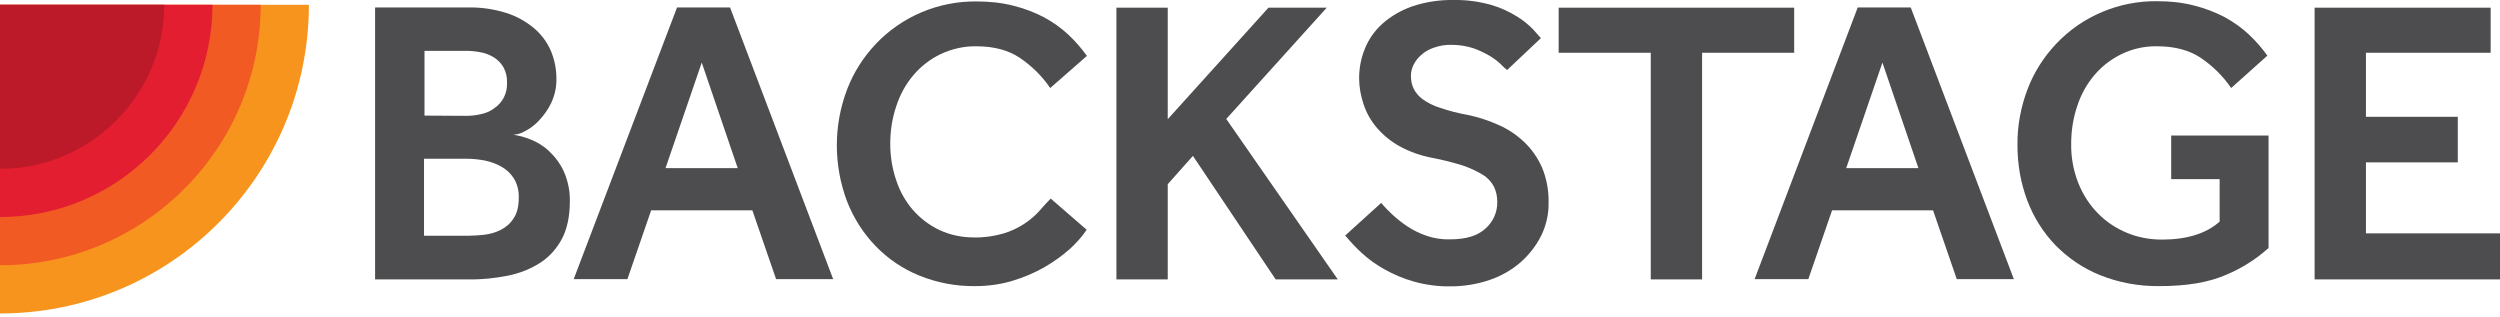 <?xml version="1.0" encoding="utf-8"?>
<!-- Generator: Adobe Illustrator 22.1.0, SVG Export Plug-In . SVG Version: 6.00 Build 0)  -->
<svg version="1.1" id="Layer_1" xmlns="http://www.w3.org/2000/svg" xmlns:xlink="http://www.w3.org/1999/xlink" x="0px" y="0px"
	 width="1042.4px" height="132.3px" viewBox="0 0 1042.4 132.3" style="enable-background:new 0 0 1042.4 132.3;"
	 xml:space="preserve">
<style type="text/css">
	.st0{fill:#4D4D4F;}
	.st1{clip-path:url(#SVGID_2_);}
	.st2{fill:#F7941D;}
	.st3{fill:#F15A22;}
	.st4{fill:#E31E30;}
	.st5{fill:#BD1A29;}
</style>
<title>449_royal_albert_hall</title>
<g>
	<path class="st0" d="M195.1,98.3c2.2,0,4.5-0.2,6.7-0.4c2.4-0.3,4.7-0.9,6.9-2s4.1-2.7,5.4-4.8c1.5-2.1,2.2-5,2.2-8.6
		c0.1-2.9-0.6-5.8-2.1-8.2c-1.3-2-3.1-3.7-5.3-4.9c-2.1-1.2-4.5-2-6.9-2.5c-2.3-0.4-4.7-0.7-7-0.7h-18.2v32.1H195.1z M194.2,48.3
		c2.1,0,4.2-0.2,6.3-0.7c2-0.4,3.9-1.2,5.5-2.4c3.6-2.4,5.6-6.4,5.4-10.7c0.1-2.3-0.4-4.5-1.5-6.5c-1-1.7-2.4-3.1-4-4.1
		c-1.7-1-3.6-1.8-5.5-2.1c-2-0.4-4.1-0.6-6.1-0.6H177v27L194.2,48.3z M156.3,3.1h38.9c5.4-0.1,10.8,0.7,15.9,2.3
		c4.2,1.3,8.1,3.5,11.5,6.3c3,2.5,5.4,5.7,7,9.3c1.6,3.7,2.4,7.7,2.4,11.7c0.1,3.6-0.7,7.1-2.2,10.3c-1.3,2.7-3.1,5.2-5.2,7.4
		c-1.7,1.8-3.7,3.3-5.9,4.4c-1.4,0.8-3,1.3-4.7,1.4c2.4,0.3,4.8,1,7.1,1.9c2.8,1.1,5.5,2.7,7.7,4.8c2.6,2.4,4.7,5.2,6.2,8.4
		c1.8,4,2.7,8.3,2.6,12.7c0,6.1-1.1,11.3-3.2,15.4c-2.1,4-5.1,7.5-8.9,10c-4.1,2.7-8.7,4.5-13.5,5.5c-5.5,1.1-11.1,1.7-16.7,1.6
		h-38.9V3.1H156.3z"/>
	<path class="st0" d="M307.6,70.1l-15-44l-15.1,44H307.6z M282.3,3.1h22.1l43,113.3h-23.8l-9.9-28.7h-42.2l-9.9,28.7h-22.4
		L282.3,3.1L282.3,3.1z"/>
	<path class="st0" d="M453.1,95.8c-2,3-4.4,5.6-7,8c-3.3,2.9-6.8,5.4-10.6,7.6c-4.2,2.4-8.7,4.3-13.4,5.7c-5,1.5-10.2,2.2-15.5,2.2
		c-8,0.1-15.9-1.4-23.3-4.4c-6.9-2.8-13.1-7-18.2-12.3c-5.2-5.4-9.2-11.7-11.9-18.6c-5.7-15.1-5.7-31.7,0-46.7
		c2.7-7.1,6.8-13.5,12-19c10.9-11.5,26.2-17.9,42.1-17.7c5.2,0,10.3,0.5,15.3,1.8c4.4,1.1,8.7,2.7,12.7,4.8c3.7,2,7.1,4.4,10.1,7.2
		c2.9,2.7,5.5,5.7,7.8,8.9l-15.3,13.4c-3.4-5-7.7-9.2-12.7-12.6c-4.8-3.2-10.8-4.8-18.1-4.8c-5.2-0.1-10.3,1.1-15,3.3
		c-4.3,2.1-8.2,5.1-11.3,8.8c-3.2,3.8-5.6,8.2-7.1,12.9c-1.7,5-2.5,10.3-2.5,15.6c0,5.2,0.8,10.4,2.5,15.3c1.5,4.6,3.9,8.8,7,12.4
		c3.1,3.5,6.8,6.3,11,8.3c4.5,2.1,9.4,3.1,14.4,3.1c4.2,0.1,8.4-0.5,12.5-1.7c5.8-1.8,11-5.1,15-9.6c1.6-1.9,3.1-3.5,4.5-4.9
		L453.1,95.8L453.1,95.8z"/>
	<polygon class="st0" points="465.5,3.2 486.9,3.2 486.9,49.7 528.9,3.2 553.2,3.2 511.3,49.6 557.8,116.5 531.9,116.5 497.4,65 
		486.9,76.8 486.9,116.5 465.5,116.5 	"/>
	<path class="st0" d="M575.9,84.6c1.5,1.8,3.1,3.4,4.8,5c2,1.8,4.1,3.5,6.3,4.9c2.4,1.6,5.1,2.9,7.8,3.8c3.1,1.1,6.5,1.6,9.8,1.5
		c6.7,0,11.6-1.5,14.9-4.6c3.1-2.8,4.9-6.8,4.8-11c0-2.2-0.4-4.4-1.4-6.4c-1.1-2-2.6-3.7-4.6-4.9c-2.6-1.6-5.5-2.9-8.4-3.9
		c-4.2-1.3-8.5-2.4-12.8-3.2c-4.7-0.9-9.3-2.5-13.5-4.8c-3.6-2-6.8-4.6-9.4-7.6c-2.5-2.9-4.4-6.2-5.6-9.8c-1.2-3.5-1.9-7.3-1.9-11
		c0-4.2,0.8-8.4,2.4-12.3c1.6-4,4.1-7.5,7.3-10.4c3.6-3.2,7.8-5.6,12.3-7.2c5.6-1.9,11.5-2.8,17.4-2.7c5.2-0.1,10.4,0.6,15.5,2
		c3.8,1.1,7.4,2.7,10.8,4.8c2.5,1.5,4.7,3.3,6.7,5.3c1.6,1.8,2.7,3,3.4,3.8l-14.1,13.3c-0.6-0.4-1.5-1.3-2.7-2.5
		c-1.4-1.3-3-2.5-4.7-3.5c-2.1-1.2-4.4-2.3-6.7-3.1c-2.9-0.9-5.8-1.4-8.8-1.4c-2.6-0.1-5.2,0.3-7.7,1.2c-2,0.7-3.8,1.7-5.3,3.1
		c-1.3,1.1-2.4,2.6-3.2,4.2c-0.6,1.4-1,2.8-1,4.3c0,1.9,0.3,3.7,1.1,5.4c0.9,1.8,2.2,3.3,3.7,4.4c2.2,1.6,4.6,2.8,7.2,3.6
		c3.8,1.3,7.6,2.3,11.6,3c4.4,0.9,8.7,2.3,12.7,4.1c4,1.7,7.6,4.1,10.8,7.1s5.7,6.6,7.5,10.6c2,4.7,2.9,9.8,2.8,14.8
		c0.1,4.8-1,9.5-3.1,13.8c-2.1,4.2-5,7.9-8.5,11c-3.8,3.3-8.2,5.8-12.9,7.4c-5.2,1.8-10.8,2.7-16.3,2.7c-5.2,0.1-10.4-0.6-15.4-2
		c-4.3-1.2-8.5-3-12.4-5.2c-3.4-1.9-6.6-4.2-9.5-6.9c-2.4-2.2-4.6-4.6-6.7-7.1L575.9,84.6L575.9,84.6z"/>
	<polygon class="st0" points="688.3,22 649.9,22 649.9,3.2 748.1,3.2 748.1,22 709.7,22 709.7,116.5 688.3,116.5 	"/>
	<path class="st0" d="M799.9,70.1l-15-44l-15.1,44H799.9z M774.6,3.1h22.1l43,113.3h-23.8L806,87.7h-42.1l-9.9,28.7h-22.4L774.6,3.1
		L774.6,3.1z"/>
	<path class="st0" d="M905.3,56.5h40.6v46.9c-5.2,4.7-11.1,8.4-17.5,11.1c-7.2,3.2-16.5,4.8-27.9,4.8c-8.5,0.1-17-1.4-24.9-4.6
		c-7-2.8-13.3-7.1-18.6-12.5c-5.1-5.3-9.1-11.7-11.7-18.6c-2.8-7.4-4.1-15.2-4.1-23.1c-0.1-8,1.4-15.9,4.2-23.3
		c2.7-7.1,6.8-13.5,12-19c10.9-11.5,26.2-17.9,42.1-17.7c5.2,0,10.3,0.5,15.3,1.8c4.4,1.1,8.7,2.7,12.7,4.8c3.7,2,7.1,4.4,10.1,7.2
		c2.9,2.7,5.5,5.7,7.8,8.9l-15.1,13.5c-3.4-5-7.7-9.2-12.7-12.6c-4.8-3.2-10.9-4.8-18.1-4.8c-5.2-0.1-10.3,1-15,3.3
		c-4.3,2.1-8.2,5.1-11.3,8.8c-3.2,3.8-5.6,8.2-7.1,12.9c-1.7,5-2.5,10.3-2.5,15.6c-0.1,5.6,0.9,11.2,3,16.5c1.9,4.7,4.6,9,8.2,12.6
		c3.4,3.5,7.5,6.2,12.1,8.1c4.6,1.9,9.6,2.8,14.5,2.8c10.4,0,18.5-2.5,24.1-7.5V74.7h-20.2V56.5z"/>
	<polygon class="st0" points="965.1,3.2 1038.5,3.2 1038.5,22 986.5,22 986.5,48.7 1024.8,48.7 1024.8,67.7 986.5,67.7 986.5,97.3 
		1042.4,97.3 1042.4,116.5 965.1,116.5 	"/>
	<g>
		<g>
			<g>
				<defs>
					<rect id="SVGID_1_" y="2" width="128.8" height="130.3"/>
				</defs>
				<clipPath id="SVGID_2_">
					<use xlink:href="#SVGID_1_"  style="overflow:visible;"/>
				</clipPath>
				<g class="st1">
					<path class="st2" d="M128.8,1.9c0,71.2-57.7,128.8-128.8,128.8S-128.8,73-128.8,1.9S-71.1-126.9,0-126.9l0,0
						C71.1-126.9,128.8-69.2,128.8,1.9L128.8,1.9z"/>
					<path class="st3" d="M108.7,1.9c0,60-48.7,108.7-108.7,108.7S-108.7,61.9-108.7,1.9S-60-106.8,0-106.8l0,0
						C60-106.8,108.7-58.1,108.7,1.9z"/>
					<path class="st4" d="M88.6,1.9c0,48.9-39.7,88.6-88.6,88.6S-88.6,50.8-88.6,1.9S-48.9-86.7,0-86.7l0,0
						C48.9-86.6,88.6-47,88.6,1.9z"/>
					<path class="st5" d="M68.5,1.9c0,37.8-30.7,68.5-68.5,68.5S-68.5,39.7-68.5,1.9S-37.8-66.6,0-66.6l0,0
						C37.8-66.5,68.5-35.9,68.5,1.9z"/>
				</g>
			</g>
		</g>
	</g>
</g>
</svg>
